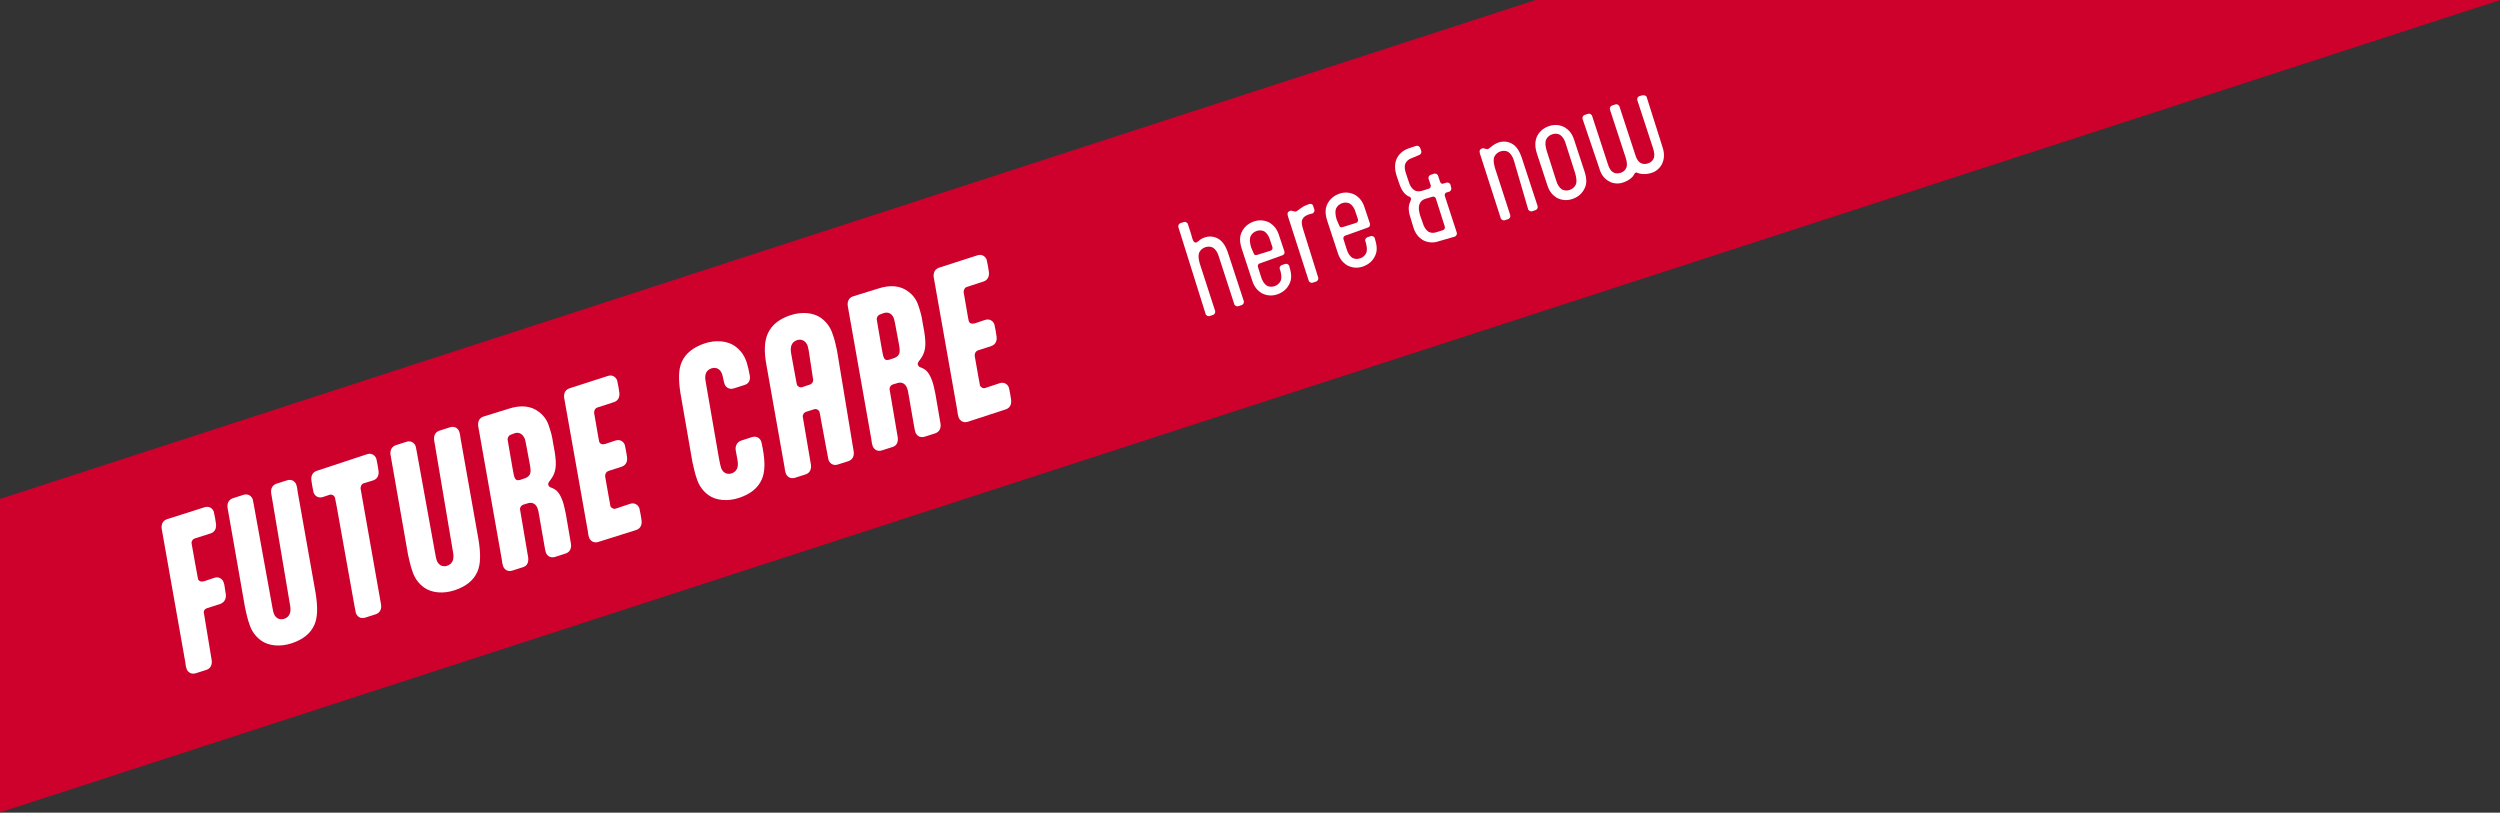 <?xml version="1.0" encoding="utf-8"?>
<!-- Generator: Adobe Illustrator 27.5.0, SVG Export Plug-In . SVG Version: 6.00 Build 0)  -->
<svg version="1.1" id="Ebene_2_00000062164888015411738400000009402183741640260748_"
	 xmlns="http://www.w3.org/2000/svg" xmlns:xlink="http://www.w3.org/1999/xlink" x="0px" y="0px" viewBox="0 0 584.5 190"
	 style="enable-background:new 0 0 584.5 190;" xml:space="preserve">
<rect x="0" y="0" width="584.5" height="190" fill="#333333" stroke="none"/>
<style type="text/css">
	.st0{display:none;}
	.st1{display:inline;}
	.st2{fill:#CE002C;}
	.st3{fill:#FFFFFF;}
</style>
<g id="Ebene_1-2" class="st0">
	<g class="st1">
		<path class="st2" d="M170.1,87.9c-0.1-0.4-0.2-0.9-0.3-1.3c0-0.1-0.1-0.2-0.1-0.2c-0.4-0.9-1.4-1.4-2.3-1l-0.8,0.3
			c-0.6,0.2-0.9,0.7-0.8,1.3l1.6,9c0.2,0.6,0.6,0.8,1.3,0.6l0.9-0.3c0.6-0.1,1.1-0.5,1.4-1c0.2-0.5,0.3-0.9,0-2.2L170.1,87.9
			L170.1,87.9z"/>
		<path class="st2" d="M335,46.7C335,46.7,335,46.6,335,46.7c-0.1-0.4-0.4-0.5-0.8-0.4l-1.6,0.5c-0.6,0.2-1.1,0.6-1.3,1.2
			c-0.3,0.8-0.2,1.7,0.1,2.5l0.5,1.7c0.2,0.8,0.7,1.6,1.4,2.1c0.5,0.3,1.2,0.3,1.7,0.1l1.6-0.5l0,0c0.3-0.1,0.5-0.5,0.3-0.8
			L335,46.7L335,46.7z"/>
		<path class="st2" d="M308.3,55c0.3-0.1,0.5-0.5,0.4-0.8l-0.5-1.5c-0.2-0.8-0.7-1.6-1.4-2.1c-0.5-0.3-1.2-0.3-1.7-0.1
			c-0.6,0.2-1.1,0.6-1.3,1.1c-0.3,0.8-0.2,1.7,0.1,2.5l0.5,1.5c0,0,0,0.1,0,0.2c0.1,0.2,0.4,0.3,0.7,0.2L308.3,55L308.3,55L308.3,55
			z"/>
		<path class="st2" d="M359.5,38.3c0.3-0.1,0.5-0.5,0.4-0.8l-0.5-1.5c-0.2-0.8-0.7-1.6-1.4-2.1c-0.5-0.3-1.2-0.3-1.7-0.1
			c-0.6,0.2-1.1,0.6-1.3,1.1c-0.3,0.8-0.2,1.7,0.1,2.5l0.5,1.5c0,0,0,0.1,0,0.2c0.1,0.2,0.4,0.3,0.7,0.2L359.5,38.3L359.5,38.3
			L359.5,38.3z"/>
		<path class="st2" d="M359.7,0L0,116.9V190L584.5,0H359.7L359.7,0z M293.4,46.9l1-0.3l0,0c0.4-0.1,0.7,0.1,0.8,0.4l0.3,1l0,0
			c0.1,0.3-0.1,0.7-0.4,0.8l-1,0.3l0,0c-0.4,0.1-0.7-0.1-0.8-0.4l-0.3-1l0,0C292.9,47.4,293.1,47,293.4,46.9L293.4,46.9z
			 M34.9,160.1l-11,3.6l0,0c-0.9,0.3-1.9-0.2-2.1-1.1c-0.1-0.5-0.2-1-0.3-1.5v-0.6c-0.1-0.8-0.1-1.7,0-2.5l2-22.6
			c0.1-0.6,0.1-1.3,0-2c-0.2-0.5-0.6-0.7-1.3-0.5l-3.3,1.1h-0.1c-0.9,0.3-1.8-0.2-2.1-1.1c-0.1-0.3-0.2-0.6-0.4-1.5l-0.2-1.3
			c-0.2-0.9,0.3-1.9,1.2-2.1l10.2-3.3c0,0,0,0,0.1,0c0.9-0.3,1.9,0.2,2.2,1.1c0.1,0.5,0.2,1,0.3,1.5v0.6c0.1,0.8,0.1,1.7,0,2.5
			c-1.6,18.4-2.1,24.2-2,24.6c0.2,0.5,0.6,0.7,1.3,0.5l4.1-1.3h0.1c0.9-0.3,1.8,0.2,2.1,1.1c0.1,0.3,0.2,0.6,0.3,1.5l0.2,1.3
			C36.3,158.9,35.8,159.9,34.9,160.1L34.9,160.1z M54.2,151.6c-1,2.1-3,3.7-5.3,4.3c-2.7,0.9-5.4,0.6-7-0.6
			c-1.3-0.9-2.3-2.3-2.8-3.9c-0.4-1.2-0.7-2.5-1-3.8l-4-23.3c-0.2-0.9,0.3-1.9,1.2-2.1l2.5-0.8h0.1c0.9-0.3,1.8,0.2,2.1,1.1
			c0.1,0.3,0.1,0.6,0.2,0.9l4.3,24.2c0.1,0.4,0.2,0.9,0.3,1.3c0,0.1,0,0.1,0,0.1c0.3,1,1.3,1.5,2.3,1.1c1.5-0.5,1.7-1.8,1.4-3.2
			L44,121c-0.2-0.9,0.3-1.9,1.2-2.1l2.5-0.8c0,0,0,0,0.1,0c0.9-0.3,1.9,0.2,2.2,1.1c0.1,0.5,0.2,1,0.3,1.6l4.1,23.6
			C55,147.5,55,149.9,54.2,151.6L54.2,151.6z M74.7,147.2l-2.4,0.8c0,0,0,0-0.1,0c-0.9,0.3-1.9-0.2-2.2-1.1
			c-0.2-0.7-0.3-1.4-0.4-2.1l-1.4-8.2c-0.1-0.4-0.2-0.9-0.3-1.3c0-0.1-0.1-0.2-0.1-0.3c-0.4-0.9-1.4-1.3-2.3-1l-0.9,0.3
			c-0.5,0.2-0.8,0.7-0.7,1.2L66,148c0.3,0.9-0.3,1.9-1.2,2.2l-2.5,0.8h-0.1c-0.9,0.3-1.8-0.2-2.1-1.1c-0.2-0.7-0.3-1.5-0.4-2.2
			l-5.3-30.2c-0.2-0.9,0.3-1.9,1.2-2.1l2.5-0.8c0,0,0,0,0.1,0c0.9-0.3,1.9,0.2,2.2,1.1c0.2,0.6,0.3,1.2,0.4,1.8l1.6,9
			c0.2,0.7,0.3,1.4,0.3,1.5c0.2,0.5,0.8,0.8,1.3,0.6l0.7-0.2c1.3-0.4,2-1.3,1.7-3.2l-1.9-10.8c-0.2-0.9,0.3-1.9,1.2-2.1l2.4-0.8
			c0,0,0,0,0.1,0c0.9-0.3,1.9,0.2,2.2,1.1c0.2,0.6,0.3,1.3,0.4,1.9l1.4,7.8c0.6,3.3,0.2,4.8-1.1,6.4l-0.3,0.4
			c-0.2,0.2-0.2,0.5-0.1,0.8c0.1,0.2,0.2,0.4,0.4,0.5l0.4,0.2c1.5,0.7,2.1,2.3,2.7,3.9c0.2,0.7,0.4,1.4,0.5,2.2l1.4,8.3
			C76.1,146,75.6,147,74.7,147.2L74.7,147.2z M94.6,138.5c-1,2.1-3,3.7-5.3,4.3c-2.7,0.9-5.4,0.6-7-0.6c-1.3-0.9-2.3-2.3-2.8-3.9
			c-0.4-1.2-0.7-2.5-1-3.8l-4-23.3c-0.2-0.9,0.3-1.9,1.2-2.1l2.5-0.8h0.1c0.9-0.3,1.8,0.2,2.1,1.1c0.1,0.3,0.1,0.6,0.2,0.9l4.3,24.2
			c0.1,0.4,0.2,0.9,0.3,1.3c0,0.1,0,0.1,0,0.1c0.3,1,1.3,1.5,2.3,1.1c1.5-0.5,1.7-1.8,1.4-3.2l-4.5-25.9c-0.2-0.9,0.3-1.9,1.2-2.1
			l2.5-0.8c0,0,0,0,0.1,0c0.9-0.3,1.9,0.2,2.2,1.1c0.1,0.5,0.2,1,0.3,1.6l4.1,23.6C95.5,134.4,95.4,136.7,94.6,138.5L94.6,138.5z
			 M115.2,134l-2.5,0.8h-0.1c-0.9,0.3-1.8-0.2-2.1-1.1c-0.1-0.4-0.2-0.8-0.2-1.2l-4.3-24c-0.1-0.4-0.2-0.9-0.3-1.3
			c0-0.1,0-0.1,0-0.2c-0.3-1-1.3-1.5-2.3-1.2c-1.5,0.5-1.6,1.8-1.3,3.3l4.4,25.8c0.2,0.9-0.3,1.9-1.2,2.1l-2.5,0.8h-0.1
			c-0.9,0.3-1.8-0.2-2.1-1.1c-0.1-0.3-0.2-0.9-0.3-1.6L95,105.9c-0.2-0.8-0.2-1.6,0-2.4c0.2-0.7,0.7-1.2,1.3-1.3
			c0.5-0.2,1.1-0.2,1.7-0.1l0.4,0.1c0.4,0.1,0.8,0.1,1.1-0.1c0.6-0.3,1.1-0.6,1.6-1c0.7-0.5,1.4-0.8,2.2-1.1c2.5-0.8,6.2-0.7,8,4.6
			c0.3,0.8,0.5,1.7,0.6,2.5l4.4,25C116.6,132.8,116.1,133.8,115.2,134z M128.7,115.4l-3.1,1c-0.6,0.1-0.9,0.7-0.7,1.2l1.8,10.9
			c0.2,0.9-0.3,1.9-1.2,2.1l-2.5,0.8h-0.1c-0.9,0.3-1.8-0.2-2.1-1.1c-0.1-0.5-0.2-1-0.3-1.6L115,98c-0.2-0.9,0.3-1.9,1.2-2.1
			l8.7-2.8c0,0,0,0,0.1,0c0.9-0.3,1.9,0.2,2.2,1.1c0.1,0.3,0.1,0.7,0.3,1.5l0.2,1.3c0.2,0.9-0.3,1.9-1.2,2.1l-3.8,1.2
			c-0.5,0.2-0.8,0.7-0.7,1.2c0,0,1.3,7.8,1.5,8.2c0.3,0.5,0.9,0.7,1.4,0.5l2.4-0.8h0.1c0.9-0.3,1.8,0.2,2.1,1.1
			c0.2,0.5,0.3,1,0.3,1.5l0.2,1.3C130.1,114.2,129.6,115.1,128.7,115.4L128.7,115.4z M145.2,124.3l-2.5,0.8c0,0,0,0-0.1,0
			c-0.9,0.3-1.9-0.2-2.2-1.1c-0.1-0.3-0.1-0.7-0.3-1.5L136,99c-0.2-1.1-0.4-1.9-0.4-2c-0.2-0.5-0.8-0.8-1.3-0.6l-1.5,0.5
			c0,0,0,0-0.1,0c-0.9,0.3-1.9-0.2-2.2-1.1c-0.1-0.3-0.1-0.7-0.3-1.5L130,93c-0.2-0.9,0.3-1.9,1.2-2.1l11.8-3.8c0,0,0,0,0.1,0
			c0.9-0.3,1.9,0.2,2.2,1.1c0.1,0.3,0.1,0.7,0.3,1.5l0.2,1.3c0.2,0.9-0.3,1.9-1.2,2.1l-2.3,0.7c-0.5,0.2-0.8,0.7-0.6,1.2l4.8,27.1
			C146.7,123,146.2,124,145.2,124.3L145.2,124.3z M170.7,102l-1.2,0.4c-0.5,0.2-0.8,0.7-0.7,1.2l1.8,10.6c0.3,0.9-0.3,1.9-1.2,2.2
			l-2.5,0.8h-0.1c-0.9,0.3-1.8-0.2-2.1-1.1c-0.1-0.3-0.2-0.8-0.4-2.2L159,83.6c-0.2-0.9,0.3-1.9,1.2-2.1l5.9-1.9
			c3-1,5.4-0.7,7.1,0.7c1.1,0.9,2,2.1,2.4,3.5c0.4,1.2,0.7,2.4,0.9,3.7l0.8,4.2C177.9,95.4,177.1,99.9,170.7,102L170.7,102z
			 M192.6,94.6l-3.1,1c-0.6,0.1-0.9,0.7-0.7,1.2l1.9,10.9c0.2,0.9-0.3,1.9-1.2,2.1l-2.5,0.8h-0.1c-0.9,0.3-1.8-0.2-2.1-1.1
			c-0.1-0.5-0.2-1-0.3-1.6L179,77.2c-0.2-0.9,0.3-1.9,1.2-2.1l8.7-2.8c0,0,0,0,0.1,0c0.9-0.3,1.9,0.2,2.2,1.1
			c0.1,0.3,0.1,0.7,0.3,1.5l0.2,1.3c0.2,0.9-0.3,1.9-1.2,2.1l-3.8,1.2c-0.5,0.2-0.8,0.7-0.7,1.2c0,0,1.4,7.8,1.5,8.2
			c0.3,0.5,0.9,0.7,1.4,0.5l2.4-0.8h0.1c0.9-0.3,1.8,0.2,2.1,1.1c0.2,0.5,0.3,1,0.3,1.5l0.2,1.3C194.1,93.4,193.6,94.3,192.6,94.6
			L192.6,94.6z M210.9,102.9l-8.3,2.7h-0.1c-0.9,0.3-1.8-0.2-2.1-1.1c-0.1-0.5-0.2-1-0.3-1.5l-5.5-30.9c-0.2-0.9,0.3-1.9,1.2-2.1
			l2.5-0.8c0,0,0,0,0.1,0c0.9-0.3,1.9,0.2,2.2,1.1c0.2,0.8,0.4,1.7,0.5,2.6l3.9,22.3c0.2,1,0.4,2,0.4,2.1c0.2,0.5,0.8,0.8,1.3,0.6
			l2.7-0.9c0,0,0,0,0.1,0c0.9-0.3,1.9,0.2,2.2,1.1c0.1,0.3,0.1,0.7,0.3,1.5l0.2,1.3C212.4,101.7,211.8,102.7,210.9,102.9
			L210.9,102.9z M226.9,97.7l-8.9,2.9h-0.1c-0.9,0.3-1.8-0.2-2.1-1.1c-0.1-0.5-0.2-1-0.3-1.6L210.1,67c-0.2-0.9,0.3-1.9,1.2-2.1
			l8.9-2.9c0,0,0,0,0.1,0c0.9-0.3,1.9,0.2,2.2,1.1c0.1,0.3,0.1,0.7,0.3,1.5l0.2,1.3c0.2,0.9-0.3,1.9-1.2,2.1l-4,1.3
			c-0.5,0.2-0.8,0.7-0.6,1.2l1,5.8c0.1,0.5,0.2,0.9,0.2,1c0.2,0.5,0.7,0.7,1.4,0.5l2.4-0.8c0,0,0,0,0.1,0c0.9-0.3,1.9,0.2,2.2,1.1
			c0.1,0.3,0.1,0.7,0.3,1.5l0.2,1.3c0.2,0.9-0.3,1.9-1.2,2.1l-3.1,1c-0.6,0.2-0.9,0.8-0.8,1.3l0.9,5c0.2,0.9,0.3,1.6,0.3,1.7
			c0.2,0.5,0.8,0.8,1.3,0.6l3.3-1.1c0,0,0,0,0.1,0c0.9-0.3,1.9,0.2,2.2,1.1c0.1,0.3,0.1,0.7,0.3,1.5l0.2,1.3
			C228.4,96.5,227.9,97.4,226.9,97.7L226.9,97.7z M247.1,90.4c-0.2,0.6-0.7,1.2-1.3,1.3c-0.5,0.2-1.1,0.2-1.7,0.1l-0.3-0.1
			c-0.4-0.1-0.8,0-1.2,0.1c-0.6,0.3-1.1,0.6-1.6,1c-0.6,0.5-1.3,0.8-2.1,1.1c-3.4,1.1-6.9-0.7-8.2-4.5c-0.3-0.8-0.5-1.7-0.6-2.5
			L227,69.4c-0.5-3.2-0.5-5.6,0.3-7.3c1.1-2.1,3-3.7,5.3-4.3c2.7-0.9,5.4-0.6,7,0.6c1.4,0.9,2.4,2.3,2.8,3.9c0.3,1,0.5,1.9,0.7,2.9
			l0,0c0.3,0.9-0.3,1.9-1.2,2.2l-2.5,0.8c-0.9,0.3-1.9-0.1-2.2-1c-0.1-0.4-0.2-0.8-0.2-1.2c-0.1-0.4-0.2-0.8-0.3-1.2
			c0-0.1,0-0.1,0-0.2c-0.3-1-1.4-1.5-2.3-1.2c-1.5,0.5-1.6,1.7-1.4,3.2l3.1,17.6c0.2,0.9,0.4,2.1,0.5,2.3c0,0.1,0,0.1,0,0.2
			c0.3,1,1.4,1.5,2.3,1.2c1.5-0.5,1.6-1.8,1.4-3.2l-0.4-2.5c-0.2-0.9-0.3-1.9-0.4-2.1c-0.1-0.5-0.6-0.9-1.1-1h-0.1
			c-0.6-0.1-1-0.5-1.2-1c-0.1-0.3-0.1-0.6-0.2-0.9l-0.4-2c-0.2-0.9,0.3-1.9,1.3-2.2l4.4-1.4h0.1c0.9-0.3,1.8,0.2,2.1,1.1
			c0.1,0.5,0.2,0.9,0.3,1.4l2.5,14C247.3,88.8,247.3,89.6,247.1,90.4L247.1,90.4z M262.8,86l-8.9,2.9h-0.1c-0.9,0.3-1.8-0.2-2.1-1.1
			c-0.1-0.5-0.2-1-0.3-1.6L246,55.3c-0.2-0.9,0.3-1.9,1.2-2.1l8.9-2.9c0,0,0,0,0.1,0c0.9-0.3,1.9,0.2,2.2,1.1
			c0.1,0.3,0.1,0.7,0.3,1.5l0.2,1.3c0.2,0.9-0.3,1.9-1.2,2.1l-4,1.3c-0.5,0.2-0.8,0.7-0.6,1.2l1,5.8c0.1,0.5,0.2,0.9,0.2,1
			c0.2,0.5,0.7,0.7,1.4,0.5l2.4-0.8c0,0,0,0,0.1,0c0.9-0.3,1.9,0.2,2.2,1.1c0.1,0.3,0.1,0.7,0.3,1.5l0.2,1.3
			c0.2,0.9-0.3,1.9-1.2,2.1l-3.1,1c-0.6,0.2-0.9,0.8-0.8,1.3l0.9,5c0.2,0.9,0.3,1.6,0.3,1.7c0.2,0.5,0.8,0.8,1.3,0.6l3.3-1.1
			c0,0,0,0,0.1,0c0.9-0.3,1.9,0.2,2.2,1.1c0.1,0.3,0.1,0.7,0.3,1.5l0.2,1.3C264.3,84.8,263.7,85.8,262.8,86L262.8,86z M295.5,69.5
			l-0.9,0.3l0,0c-0.4,0.1-0.7-0.1-0.8-0.4l-3.5-10.8c-0.2-0.8-0.7-1.6-1.4-2.1c-0.5-0.3-1.2-0.3-1.7-0.1c-0.6,0.2-1.1,0.6-1.3,1.1
			c-0.3,0.8-0.2,1.7,0.1,2.5l3.5,10.8l0,0c0.1,0.3-0.1,0.7-0.4,0.8l-0.9,0.3l0,0c-0.4,0.1-0.7-0.1-0.8-0.4L281,51.7l0,0
			c-0.1-0.3,0.1-0.7,0.4-0.8l0.9-0.3l0,0c0.4-0.1,0.7,0.1,0.8,0.4l0.8,2.5c0.2,0.6,0.2,0.9,0.4,1.3c0.1,0.4,0.5,0.7,0.8,0.6
			c0.2-0.1,0.4-0.2,0.5-0.3l0.2-0.2c0.4-0.3,0.8-0.5,1.2-0.6c1-0.3,2.1-0.2,3.1,0.3c1.1,0.7,2,1.9,2.3,3.2l3.6,11l0,0
			C296,69,295.9,69.4,295.5,69.5L295.5,69.5z M301.2,67.6l-0.9,0.3l0,0c-0.4,0.1-0.7-0.1-0.8-0.4l-4.9-14.9l0,0
			c-0.1-0.3,0.1-0.7,0.4-0.8l0.9-0.3l0,0c0.4-0.1,0.7,0.1,0.8,0.4l4.9,14.9l0,0C301.8,67.2,301.6,67.5,301.2,67.6z M312.6,62.6
			c-0.5,1.2-1.5,2.1-2.8,2.4c-1.2,0.4-2.5,0.3-3.7-0.3c-1.1-0.7-1.9-1.8-2.2-3l-2.3-7.1c-0.5-1.2-0.5-2.5,0-3.7s1.5-2.1,2.8-2.4
			c1.2-0.4,2.5-0.3,3.7,0.3c1.1,0.7,1.9,1.8,2.2,3l1.1,3.5c0.1,0.4-0.1,0.8-0.5,0.9l-5.2,1.7l0,0c-0.3,0.1-0.4,0.4-0.3,0.7l0.7,2.2
			c0.2,0.8,0.7,1.6,1.4,2.1l0,0c1.1,0.6,2.5,0.1,3-1c0.3-0.8,0.2-1.7-0.1-2.5l-0.1-0.2l0,0c-0.1-0.3,0.1-0.7,0.4-0.8l0.9-0.3l0,0
			c0.4-0.1,0.7,0.1,0.8,0.4l0.1,0.4C313,60.1,313,61.4,312.6,62.6L312.6,62.6z M318.9,61.9l-0.9,0.3l0,0c-0.4,0.1-0.7-0.1-0.8-0.4
			L312.4,47c-0.1-0.2-0.1-0.5,0-0.8c0.1-0.2,0.3-0.3,0.5-0.3c0.3-0.1,0.5,0,0.8,0.1h0.1c0.2,0.1,0.4,0.1,0.6,0
			c0.3-0.2,0.6-0.4,0.9-0.7c0.4-0.3,0.9-0.6,1.5-0.8l0.5-0.2h0.1c0.3-0.1,0.7,0.1,0.8,0.5l0.3,0.8l0,0c0.1,0.3-0.1,0.7-0.4,0.8
			l-0.7,0.2c-0.7,0.1-1.3,0.6-1.6,1.2c-0.2,0.8-0.2,1.6,0.2,2.4l3.5,10.8l0,0C319.4,61.4,319.2,61.8,318.9,61.9L318.9,61.9z
			 M339.5,55.2l-3.6,1.2c-1.2,0.4-2.5,0.3-3.7-0.3c-1.1-0.7-1.9-1.8-2.2-3l-0.6-1.9c-0.5-1.2-0.5-2.5-0.1-3.7l0.1-0.3
			c0.1-0.1,0.1-0.3,0.1-0.5c-0.1-0.2-0.2-0.3-0.3-0.3l-0.3-0.1c-1.1-0.7-1.8-1.8-2.1-3l-0.6-1.7c-0.5-1.2-0.5-2.5,0-3.7
			s1.5-2.1,2.8-2.4l1.8-0.6l0,0c0.4-0.1,0.7,0.1,0.8,0.4l0.3,0.8l0,0c0.1,0.3-0.1,0.7-0.4,0.8l-1.8,0.6c-0.6,0.2-1.1,0.6-1.3,1.1
			c-0.3,0.8-0.2,1.7,0.2,2.5l0.5,1.5c0.2,0.8,0.7,1.6,1.4,2.1c0.5,0.3,1.2,0.3,1.8,0.1l1.6-0.5l0,0c0.3-0.1,0.5-0.5,0.4-0.8
			l-0.5-1.5l0,0c-0.1-0.3,0.1-0.7,0.4-0.8l0.9-0.3l0,0c0.4-0.1,0.7,0.1,0.8,0.4l0.5,1.5l0,0c0.1,0.3,0.4,0.5,0.8,0.4l0.7-0.2l0,0
			c0.4-0.1,0.7,0.1,0.8,0.4l0.2,0.7l0,0c0.1,0.3-0.1,0.7-0.4,0.8l-0.7,0.2l0,0c-0.3,0.1-0.5,0.5-0.3,0.8l2.7,8.4l0,0
			C340.1,54.8,339.9,55.1,339.5,55.2L339.5,55.2z M345.5,32.5c-0.4,0.1-0.7-0.1-0.8-0.4l-0.3-1l0,0c-0.1-0.4,0.1-0.7,0.4-0.8l1-0.3
			l0,0c0.4-0.1,0.7,0.1,0.8,0.4l0.3,1l0,0c0.1,0.4-0.1,0.7-0.4,0.8L345.5,32.5L345.5,32.5L345.5,32.5z M353.3,54.2
			c-0.5,1-1.5,1.7-2.6,2h-0.1l0,0c-0.4,0.1-0.7-0.1-0.8-0.4l-0.2-0.7l0,0c-0.1-0.3,0.1-0.7,0.4-0.8l0.2-0.1c0.5-0.1,0.9-0.4,1.1-0.9
			c0.1-0.5,0.1-1-0.1-1.5L346,35.9l0,0c-0.1-0.4,0.1-0.7,0.4-0.8l0.9-0.3l0,0c0.4-0.1,0.7,0.1,0.8,0.4l5,15.5
			C353.6,51.8,353.7,53.1,353.3,54.2L353.3,54.2z M363.9,46c0,0.1-0.1,0.1-0.1,0.2c-1.2,2.3-4.1,3.1-6.3,1.9c-1.1-0.7-1.9-1.8-2.2-3
			L353,38c-0.5-1.2-0.5-2.5,0-3.7s1.5-2.1,2.8-2.4c1.2-0.4,2.5-0.3,3.7,0.3c1.1,0.7,1.9,1.8,2.2,3l1.1,3.5c0.1,0.4-0.1,0.8-0.5,0.9
			l-5.2,1.7l0,0c-0.3,0.1-0.4,0.4-0.3,0.7l0.7,2.2c0.2,0.8,0.7,1.6,1.4,2.1l0,0c1.1,0.6,2.5,0.1,3-1c0.3-0.8,0.2-1.7-0.1-2.5
			l-0.1-0.2l0,0c-0.1-0.3,0.1-0.7,0.4-0.8l0.9-0.3l0,0c0.4-0.1,0.7,0.1,0.8,0.4l0.1,0.4C364.3,43.4,364.3,44.8,363.9,46L363.9,46z
			 M374,44l-0.9,0.3c-1,0.5-2.1,0.5-3.2,0c-0.8-0.5-1.4-1.3-1.5-2.3l-3.3-10.2l0,0c-0.1-0.3-0.4-0.5-0.7-0.4l-0.9,0.3l0,0
			c-0.4,0.1-0.7-0.1-0.8-0.4l-0.2-0.7l0,0c-0.1-0.4,0.1-0.7,0.4-0.8l0.9-0.3l0,0c0.3-0.1,0.5-0.5,0.4-0.8l-0.6-1.8l0,0
			c-0.1-0.4,0.1-0.7,0.4-0.8l0.9-0.3l0,0c0.4-0.1,0.7,0.1,0.8,0.4l0.6,1.8l0,0c0.1,0.3,0.4,0.5,0.8,0.4l1.8-0.6l0,0
			c0.4-0.1,0.7,0.1,0.8,0.4l0.2,0.7l0,0c0.1,0.4-0.1,0.7-0.4,0.8l-1.8,0.6l0,0c-0.3,0.1-0.5,0.5-0.3,0.8l3.3,10.3
			c0.1,0.4,0.3,0.7,0.6,0.9c0.3,0.1,0.6,0.1,0.9,0l1.2-0.4l0,0c0.4-0.1,0.7,0.1,0.8,0.4l0.2,0.7l0,0C374.5,43.5,374.3,43.9,374,44
			L374,44z M383.6,40.9l-5.9,1.9l0,0c-0.4,0.1-0.7-0.1-0.8-0.4l-0.2-0.6c-0.1-0.4-0.2-0.8-0.2-1.3l0.6-12.1c0-0.1,0-0.3,0-0.4l0,0
			c-0.1-0.3-0.4-0.4-0.7-0.3l-3.1,1l0,0c-0.4,0.1-0.7-0.1-0.8-0.4l-0.2-0.7l0,0c-0.1-0.4,0.1-0.7,0.4-0.8l5.7-1.8l0,0
			c0.4-0.1,0.7,0.1,0.8,0.4l0.3,0.9c0.1,0.3,0.1,0.7,0.1,1L379,39.4c0,0.1,0,0.3,0,0.4l0,0c0.1,0.3,0.4,0.4,0.7,0.3l3.4-1.1l0,0
			c0.4-0.1,0.7,0.1,0.8,0.4l0.2,0.7l0,0C384.2,40.4,384,40.8,383.6,40.9L383.6,40.9z M392.6,37.9l-0.9,0.3c-1,0.5-2.1,0.5-3.1,0
			c-0.8-0.5-1.4-1.3-1.5-2.3l-3.3-10.2l0,0c-0.1-0.3-0.4-0.5-0.7-0.4l-0.9,0.3l0,0c-0.4,0.1-0.7-0.1-0.8-0.4l-0.2-0.7l0,0
			c-0.1-0.4,0.1-0.7,0.4-0.8l0.9-0.3l0,0c0.3-0.1,0.5-0.5,0.4-0.8l-0.6-1.8l0,0c-0.1-0.4,0.1-0.7,0.4-0.8l0.9-0.3l0,0
			c0.4-0.1,0.7,0.1,0.8,0.4l0.6,1.8l0,0c0.1,0.3,0.4,0.5,0.8,0.4l1.8-0.6l0,0c0.4-0.1,0.7,0.1,0.8,0.4l0.2,0.7l0,0
			c0.1,0.4-0.1,0.7-0.4,0.8l-1.8,0.6l0,0c-0.3,0.1-0.5,0.5-0.3,0.8l3.3,10.3c0.1,0.4,0.3,0.7,0.7,0.9c0.3,0.1,0.6,0.1,0.9,0l1.2-0.4
			l0,0c0.4-0.1,0.7,0.1,0.8,0.4l0.2,0.7l0,0C393.1,37.5,392.9,37.8,392.6,37.9L392.6,37.9z"/>
		<path class="st3" d="M374.4,43.2l-0.2-0.7c-0.1-0.3-0.5-0.5-0.8-0.4l0,0l-1.2,0.4c-0.3,0.1-0.6,0.1-0.9,0
			c-0.3-0.2-0.6-0.5-0.6-0.9l-3.3-10.3c-0.1-0.3,0-0.6,0.3-0.8l0,0l1.8-0.6c0.4-0.1,0.5-0.5,0.4-0.8l0,0l-0.2-0.7
			c-0.1-0.4-0.5-0.5-0.8-0.4l0,0l-1.8,0.6c-0.3,0.1-0.7-0.1-0.8-0.4l0,0l-0.6-1.8c-0.1-0.4-0.5-0.5-0.8-0.4l0,0l-0.9,0.3
			c-0.4,0.1-0.5,0.5-0.4,0.8l0,0l0.6,1.8c0.1,0.3,0,0.7-0.4,0.8l0,0l-0.9,0.3c-0.4,0.1-0.5,0.5-0.4,0.8l0,0l0.2,0.7
			c0.1,0.4,0.5,0.5,0.8,0.4l0,0l0.9-0.3c0.3-0.1,0.6,0.1,0.7,0.4l0,0l3.3,10.2c0.2,0.9,0.8,1.7,1.5,2.3c1,0.5,2.2,0.5,3.2,0L374,44
			C374.3,43.9,374.5,43.5,374.4,43.2L374.4,43.2L374.4,43.2z"/>
		<path class="st3" d="M384.1,40l-0.2-0.7c-0.1-0.3-0.5-0.5-0.8-0.4l0,0l-3.4,1.1c-0.3,0.1-0.6,0-0.7-0.3l0,0c0-0.1,0-0.2,0-0.4
			l0.6-12.1c0-0.4,0-0.7-0.1-1l-0.3-0.9c-0.1-0.4-0.5-0.5-0.8-0.4l0,0l-5.7,1.8c-0.4,0.1-0.5,0.5-0.4,0.8l0,0l0.2,0.7
			c0.1,0.4,0.5,0.5,0.8,0.4l0,0l3.1-1c0.3-0.1,0.6,0,0.7,0.3l0,0c0,0.1,0,0.2,0,0.4l-0.6,12.1c0,0.4,0,0.9,0.2,1.3l0.2,0.6
			c0.1,0.3,0.5,0.5,0.8,0.4l0,0l5.9-1.9C384,40.7,384.2,40.4,384.1,40L384.1,40L384.1,40z"/>
		<path class="st3" d="M296,68.7l-3.6-11c-0.3-1.3-1.1-2.5-2.3-3.2c-0.9-0.5-2-0.6-3.1-0.3c-0.4,0.1-0.9,0.3-1.2,0.6l-0.2,0.2
			c-0.1,0.2-0.3,0.3-0.5,0.3c-0.3,0.1-0.7-0.2-0.8-0.6c-0.1-0.4-0.2-0.7-0.4-1.3l-0.8-2.5c-0.1-0.3-0.5-0.5-0.8-0.4l0,0l-0.9,0.3
			c-0.4,0.1-0.5,0.5-0.4,0.8l0,0l6.4,19.8c0.1,0.3,0.5,0.5,0.8,0.4l0,0l0.9-0.3c0.4-0.1,0.5-0.5,0.4-0.8l0,0L286,59.9
			c-0.4-0.8-0.4-1.7-0.1-2.5c0.3-0.5,0.7-1,1.3-1.1c0.6-0.2,1.2-0.2,1.7,0.1c0.7,0.5,1.2,1.2,1.4,2.1l3.5,10.8
			c0.1,0.3,0.5,0.5,0.8,0.4l0,0l0.9-0.3C295.9,69.4,296.1,69,296,68.7L296,68.7L296,68.7z"/>
		<path class="st3" d="M363.7,41.9c-0.1-0.3-0.5-0.5-0.8-0.4l0,0l-0.9,0.3c-0.4,0.1-0.5,0.5-0.4,0.8l0,0l0.1,0.2
			c0.4,0.8,0.4,1.7,0.1,2.5c-0.6,1.1-1.9,1.6-3,1l0,0c-0.7-0.5-1.2-1.2-1.4-2.1l-0.7-2.2c-0.1-0.3,0-0.6,0.3-0.7l0,0l5.2-1.7
			c0.4-0.1,0.6-0.5,0.5-0.9l-1.1-3.5c-0.3-1.2-1.1-2.3-2.2-3c-1.1-0.6-2.5-0.8-3.7-0.3c-1.2,0.4-2.2,1.2-2.8,2.4
			c-0.5,1.2-0.5,2.5,0,3.7l2.3,7.1c0.3,1.2,1.1,2.3,2.2,3c2.3,1.2,5.1,0.4,6.3-1.9c0-0.1,0.1-0.1,0.1-0.2c0.5-1.2,0.5-2.5,0-3.7
			L363.7,41.9L363.7,41.9z M355.7,39.1c0,0,0-0.1,0-0.2l-0.5-1.5c-0.4-0.8-0.4-1.7-0.1-2.5c0.3-0.5,0.7-1,1.3-1.1
			c0.6-0.2,1.2-0.2,1.7,0.1c0.7,0.5,1.2,1.2,1.4,2.1l0.5,1.5c0.1,0.3-0.1,0.7-0.4,0.8l0,0l-3.1,1C356.1,39.4,355.8,39.3,355.7,39.1
			L355.7,39.1z"/>
		<path class="st3" d="M293,47.8l0.3,1c0.1,0.3,0.5,0.5,0.8,0.4l0,0l1-0.3c0.4-0.1,0.5-0.5,0.4-0.8l0,0l-0.3-1
			c-0.1-0.3-0.5-0.5-0.8-0.4l0,0l-1,0.3C293.1,47,292.9,47.4,293,47.8L293,47.8L293,47.8z"/>
		<path class="st3" d="M348.1,35.2c-0.1-0.3-0.5-0.5-0.8-0.4l0,0l-0.9,0.3c-0.4,0.1-0.5,0.5-0.4,0.8l0,0l5.2,15.9
			c0.2,0.5,0.2,1,0.1,1.5c-0.2,0.5-0.6,0.8-1.1,0.9l-0.2,0.1c-0.4,0.1-0.5,0.5-0.4,0.8l0,0l0.2,0.7c0.1,0.3,0.5,0.5,0.8,0.4l0,0h0.1
			c1.1-0.2,2.1-1,2.6-2c0.4-1.2,0.4-2.4-0.1-3.5L348.1,35.2L348.1,35.2z"/>
		<path class="st3" d="M393,37.1L393,37.1l-0.2-0.8c-0.1-0.3-0.5-0.5-0.8-0.4l0,0l-1.2,0.4c-0.3,0.1-0.6,0.1-0.9,0
			c-0.3-0.2-0.6-0.5-0.7-0.9l-3.3-10.3c-0.1-0.3,0-0.6,0.3-0.8l0,0l1.8-0.6c0.4-0.1,0.5-0.5,0.4-0.8l0,0l-0.2-0.7
			c-0.1-0.4-0.5-0.5-0.8-0.4l0,0l-1.8,0.6c-0.3,0.1-0.7-0.1-0.8-0.4l0,0l-0.6-1.8c-0.1-0.4-0.5-0.5-0.8-0.4l0,0l-0.9,0.3
			c-0.4,0.1-0.5,0.5-0.4,0.8l0,0l0.6,1.8c0.1,0.3,0,0.7-0.4,0.8l0,0l-0.9,0.3c-0.4,0.1-0.5,0.5-0.4,0.8l0,0l0.2,0.7
			c0.1,0.4,0.5,0.5,0.8,0.4l0,0l0.9-0.3c0.3-0.1,0.6,0.1,0.7,0.4l0,0L387,36c0.2,0.9,0.8,1.7,1.5,2.3c1,0.5,2.1,0.5,3.1,0l0.9-0.3
			C392.9,37.8,393.1,37.5,393,37.1L393,37.1z"/>
		<path class="st3" d="M319.3,61.1l-3.5-10.8c-0.3-0.7-0.4-1.6-0.2-2.4c0.3-0.6,0.9-1,1.6-1.2l0.7-0.2c0.4-0.1,0.5-0.5,0.4-0.8l0,0
			l-0.3-0.8c-0.1-0.3-0.4-0.5-0.8-0.5h-0.1l-0.5,0.2c-0.5,0.2-1,0.4-1.5,0.8c-0.3,0.3-0.6,0.5-0.9,0.7c-0.2,0.1-0.4,0.1-0.6,0h-0.1
			c-0.2-0.1-0.5-0.1-0.8-0.1c-0.2,0.1-0.4,0.2-0.5,0.3c-0.1,0.2-0.1,0.5,0,0.8l4.8,14.8c0.1,0.3,0.5,0.5,0.8,0.4l0,0l0.9-0.3
			C319.2,61.8,319.4,61.4,319.3,61.1L319.3,61.1L319.3,61.1z"/>
		<path class="st3" d="M339.9,54.4l-2.7-8.4c-0.1-0.3,0-0.6,0.3-0.8l0,0l0.7-0.2c0.4-0.1,0.5-0.5,0.4-0.8l0,0l-0.2-0.7
			c-0.1-0.3-0.5-0.5-0.8-0.4l0,0l-0.7,0.2c-0.3,0.1-0.7-0.1-0.8-0.4l0,0l-0.5-1.5c-0.1-0.3-0.5-0.5-0.8-0.4l0,0l-0.9,0.3
			c-0.4,0.1-0.5,0.5-0.4,0.8l0,0l0.5,1.5c0.1,0.3,0,0.7-0.4,0.8l0,0l-1.6,0.5c-0.6,0.2-1.2,0.2-1.8-0.1c-0.7-0.5-1.2-1.2-1.4-2.1
			l-0.5-1.5c-0.4-0.8-0.4-1.7-0.2-2.5c0.3-0.5,0.7-1,1.3-1.1l1.8-0.6c0.4-0.1,0.5-0.5,0.4-0.8l0,0l-0.3-0.8
			c-0.1-0.3-0.5-0.5-0.8-0.4l0,0l-1.8,0.6c-1.2,0.4-2.2,1.2-2.8,2.4c-0.5,1.2-0.5,2.5,0,3.7l0.6,1.7c0.3,1.2,1,2.3,2.1,3l0.3,0.1
			c0.2,0.1,0.3,0.2,0.3,0.3c0,0.2,0,0.3-0.1,0.5l-0.1,0.3c-0.5,1.2-0.5,2.5,0.1,3.7L330,53c0.3,1.2,1.1,2.3,2.2,3
			c1.1,0.6,2.5,0.8,3.7,0.3l3.6-1.2C339.8,55.1,340,54.7,339.9,54.4C339.9,54.3,339.9,54.3,339.9,54.4L339.9,54.4z M336.8,53.8
			L336.8,53.8l-1.6,0.5c-0.6,0.2-1.2,0.2-1.7-0.1c-0.7-0.5-1.2-1.2-1.4-2.1l-0.5-1.7c-0.4-0.8-0.4-1.7-0.1-2.5
			c0.3-0.6,0.7-1,1.3-1.2l1.6-0.5c0.3-0.1,0.6,0.1,0.7,0.4l0,0l2.1,6.4C337.2,53.3,337.1,53.7,336.8,53.8L336.8,53.8z"/>
		<path class="st3" d="M347,31.4L347,31.4l-0.3-1c-0.1-0.4-0.5-0.5-0.8-0.4l0,0l-1,0.3c-0.4,0.1-0.5,0.5-0.4,0.8l0,0l0.3,1
			c0.1,0.3,0.5,0.5,0.8,0.4l0,0l1-0.3C346.9,32.1,347.1,31.7,347,31.4L347,31.4z"/>
		<path class="st3" d="M312.4,58.5c-0.1-0.3-0.5-0.5-0.8-0.4l0,0l-0.9,0.3c-0.4,0.1-0.5,0.5-0.4,0.8l0,0l0.1,0.2
			c0.4,0.8,0.4,1.7,0.1,2.5c-0.6,1.1-1.9,1.6-3,1l0,0c-0.7-0.5-1.2-1.2-1.4-2.1l-0.7-2.2c-0.1-0.3,0-0.6,0.3-0.7l0,0l5.2-1.7
			c0.4-0.1,0.6-0.5,0.5-0.9l-1.1-3.5c-0.3-1.2-1.1-2.3-2.2-3c-1.1-0.6-2.5-0.8-3.7-0.3c-1.2,0.4-2.2,1.2-2.8,2.4
			c-0.5,1.2-0.5,2.5,0,3.7l2.3,7.1c0.3,1.2,1.1,2.3,2.2,3c1.1,0.6,2.5,0.8,3.7,0.3c1.2-0.4,2.2-1.2,2.8-2.4c0.5-1.2,0.5-2.5,0-3.7
			L312.4,58.5L312.4,58.5z M304.4,55.8c0,0,0-0.1,0-0.2l-0.5-1.5c-0.4-0.8-0.4-1.7-0.1-2.5c0.3-0.5,0.7-1,1.3-1.1
			c0.6-0.2,1.2-0.2,1.7,0.1c0.7,0.5,1.2,1.2,1.4,2.1l0.5,1.5c0.1,0.3-0.1,0.7-0.4,0.8l0,0l-3.1,1C304.8,56.1,304.5,56,304.4,55.8
			L304.4,55.8z"/>
		<path class="st3" d="M301.7,66.8l-4.9-14.9c-0.1-0.3-0.5-0.5-0.8-0.4l0,0l-0.9,0.3c-0.4,0.1-0.5,0.5-0.4,0.8l0,0l4.9,14.9
			c0.1,0.3,0.5,0.5,0.8,0.4l0,0l0.9-0.3C301.6,67.5,301.8,67.2,301.7,66.8L301.7,66.8z"/>
		<path class="st3" d="M50.3,120.8c-0.1-0.5-0.2-1-0.3-1.6c-0.3-0.9-1.3-1.4-2.2-1.1c0,0,0,0-0.1,0l-2.5,0.8
			c-0.9,0.3-1.5,1.2-1.2,2.1l4.5,25.9c0.3,1.4,0.1,2.8-1.4,3.2c-1,0.3-2-0.2-2.3-1.1c0-0.1,0-0.1,0-0.1c-0.2-0.4-0.3-0.9-0.3-1.3
			l-4.3-24.2c0-0.3-0.1-0.6-0.2-0.9c-0.3-0.9-1.2-1.4-2.1-1.1h-0.1l-2.5,0.8c-0.9,0.3-1.5,1.2-1.2,2.1l4,23.3c0.2,1.3,0.5,2.6,1,3.8
			c0.5,1.6,1.4,3,2.8,3.9c1.6,1.2,4.3,1.5,7,0.6c2.3-0.6,4.2-2.1,5.3-4.3c0.8-1.8,0.8-4.1,0.3-7.3L50.3,120.8L50.3,120.8z"/>
		<path class="st3" d="M74.5,136.7c-0.1-0.7-0.3-1.5-0.5-2.2c-0.6-1.6-1.2-3.2-2.7-3.9l-0.4-0.2c-0.2-0.1-0.4-0.2-0.4-0.5
			c-0.1-0.3,0-0.6,0.1-0.8l0.3-0.4c1.3-1.7,1.6-3.2,1.1-6.4l-1.4-7.8c-0.1-0.7-0.2-1.3-0.4-1.9c-0.3-0.9-1.3-1.4-2.2-1.1
			c0,0,0,0-0.1,0l-2.4,0.8c-0.9,0.3-1.5,1.2-1.2,2.1l1.9,10.8c0.4,1.9-0.4,2.8-1.7,3.2l-0.7,0.2c-0.5,0.2-1.1-0.1-1.3-0.6
			c0-0.1-0.2-0.8-0.3-1.5l-1.6-9c-0.1-0.6-0.2-1.2-0.4-1.8c-0.3-0.9-1.3-1.4-2.2-1.1c0,0,0,0-0.1,0l-2.5,0.8
			c-0.9,0.3-1.5,1.2-1.2,2.1l5.3,30.2c0.1,0.7,0.2,1.5,0.4,2.2c0.3,0.9,1.2,1.4,2.1,1.1h0.1l2.5-0.8c0.9-0.3,1.5-1.2,1.2-2.2
			l-2.1-12.5c-0.1-0.5,0.2-1.1,0.7-1.2l0.9-0.3c0.9-0.4,1.9,0.1,2.3,1c0,0.1,0.1,0.2,0.1,0.3c0.1,0.4,0.2,0.9,0.3,1.3l1.4,8.2
			c0.1,0.7,0.2,1.4,0.4,2.1c0.3,0.9,1.3,1.4,2.2,1.1c0,0,0,0,0.1,0l2.4-0.8c0.9-0.3,1.5-1.2,1.2-2.1L74.5,136.7L74.5,136.7z"/>
		<path class="st3" d="M90.8,107.6c-0.1-0.5-0.2-1-0.3-1.6c-0.3-0.9-1.3-1.4-2.2-1.1c0,0,0,0-0.1,0l-2.5,0.8
			c-0.9,0.3-1.5,1.2-1.2,2.1l4.5,25.9c0.3,1.4,0.1,2.8-1.4,3.2c-1,0.3-2-0.2-2.3-1.1c0-0.1,0-0.1,0-0.1c-0.2-0.4-0.3-0.9-0.3-1.3
			l-4.3-24.2c0-0.3-0.1-0.6-0.2-0.9c-0.3-0.9-1.2-1.4-2.1-1.1h-0.1l-2.5,0.8c-0.9,0.3-1.5,1.2-1.2,2.1l4,23.3c0.2,1.3,0.6,2.6,1,3.8
			c0.4,1.6,1.4,3,2.8,3.9c1.6,1.2,4.3,1.5,7,0.6c2.3-0.6,4.2-2.1,5.3-4.3c0.8-1.8,0.8-4.1,0.3-7.3L90.8,107.6L90.8,107.6z"/>
		<path class="st3" d="M35.9,156.7c-0.2-0.9-0.2-1.2-0.3-1.5c-0.3-0.9-1.2-1.4-2.1-1.1h-0.1l-4.1,1.3c-0.7,0.2-1.1,0-1.3-0.5
			c-0.1-0.4,0.4-6.1,2-24.6c0-0.8,0-1.7,0-2.5v-0.6c-0.1-0.5-0.2-1-0.3-1.5c-0.3-0.9-1.3-1.4-2.2-1.1c0,0,0,0-0.1,0l-10.2,3.3
			c-0.9,0.3-1.5,1.2-1.2,2.1l0.2,1.3c0.2,0.9,0.2,1.2,0.4,1.5c0.3,0.9,1.2,1.4,2.1,1.1h0.1l3.3-1.1c0.7-0.2,1.1,0,1.3,0.5
			c0.1,0.6,0.1,1.3,0,2l-2,22.6c0,0.8,0,1.7,0,2.5v0.6c0.1,0.5,0.2,1,0.3,1.5c0.3,0.9,1.2,1.4,2.1,1.1l0,0l11-3.6
			c0.9-0.3,1.5-1.2,1.2-2.1L35.9,156.7L35.9,156.7z"/>
		<path class="st3" d="M193.7,91.2c0-0.5-0.1-1-0.3-1.5c-0.3-0.9-1.2-1.4-2.1-1.1h-0.1l-2.4,0.8c-0.5,0.2-1.1,0-1.4-0.5
			c-0.1-0.4-1.5-8.2-1.5-8.2c-0.1-0.5,0.2-1.1,0.7-1.2l3.8-1.2c0.9-0.3,1.5-1.2,1.2-2.1l-0.2-1.3c-0.2-0.9-0.2-1.2-0.3-1.5
			c-0.3-0.9-1.3-1.4-2.2-1.1c0,0,0,0-0.1,0l-8.7,2.8c-0.9,0.3-1.5,1.2-1.2,2.1l5.4,30.9c0.1,0.5,0.2,1,0.3,1.6
			c0.3,0.9,1.2,1.4,2.1,1.1h0.1l2.5-0.8c0.9-0.3,1.5-1.2,1.2-2.1L188.6,97c-0.1-0.6,0.2-1.1,0.7-1.2l3.1-1c0.9-0.3,1.5-1.2,1.3-2.2
			L193.7,91.2L193.7,91.2z"/>
		<path class="st3" d="M228,94.3c-0.2-0.9-0.2-1.2-0.3-1.5c-0.3-0.9-1.3-1.4-2.2-1.1c0,0,0,0-0.1,0l-3.3,1.1
			c-0.5,0.2-1.1-0.1-1.3-0.6c0-0.1-0.2-0.8-0.3-1.7l-0.9-5c-0.1-0.6,0.2-1.2,0.8-1.3l3.1-1c0.9-0.3,1.5-1.2,1.2-2.1l-0.2-1.3
			c-0.2-0.9-0.2-1.2-0.3-1.5c-0.3-0.9-1.3-1.4-2.2-1.1c0,0,0,0-0.1,0l-2.4,0.8c-0.6,0.2-1.2,0-1.4-0.5c-0.1-0.2-0.1-0.5-0.2-1
			l-1-5.8c-0.1-0.5,0.2-1,0.6-1.2l4-1.3c0.9-0.3,1.5-1.2,1.2-2.1l-0.2-1.3c-0.2-0.9-0.2-1.2-0.3-1.5c-0.3-0.9-1.3-1.4-2.2-1.1
			c0,0,0,0-0.1,0l-8.9,2.9c-0.9,0.3-1.5,1.2-1.2,2.1l5.4,30.9c0.1,0.5,0.2,1,0.3,1.6c0.3,0.9,1.2,1.4,2.1,1.1h0.1l8.9-2.9
			c0.9-0.3,1.5-1.2,1.2-2.1L228,94.3L228,94.3z"/>
		<path class="st3" d="M244.6,74c-0.1-0.5-0.2-0.9-0.3-1.4c-0.3-0.9-1.2-1.4-2.1-1.1h-0.1l-4.4,1.4c-0.9,0.2-1.5,1.2-1.3,2.2l0.4,2
			c0,0.3,0.1,0.6,0.2,0.9c0.1,0.6,0.6,0.9,1.2,1h0.1c0.5,0.1,0.9,0.5,1.1,1c0.1,0.2,0.2,1.2,0.4,2.1l0.4,2.5
			c0.2,1.4,0.1,2.8-1.4,3.2c-1,0.3-2-0.2-2.3-1.2c0-0.1,0-0.1,0-0.2c-0.1-0.3-0.4-1.4-0.5-2.3l-3.1-17.6c-0.2-1.5-0.1-2.7,1.4-3.2
			c1-0.3,2,0.2,2.3,1.1c0,0.1,0,0.1,0,0.2c0.1,0.4,0.2,0.8,0.3,1.2c0.1,0.4,0.1,0.8,0.2,1.2c0.4,0.9,1.3,1.3,2.2,1l2.5-0.8
			c0.9-0.3,1.5-1.2,1.2-2.2l0,0c-0.1-1-0.4-2-0.7-2.9c-0.5-1.6-1.5-3-2.8-3.9c-1.6-1.2-4.3-1.5-7-0.6c-2.3,0.6-4.2,2.2-5.3,4.3
			c-0.8,1.8-0.9,4.1-0.3,7.4l3.1,17.6c0.2,0.9,0.4,1.7,0.6,2.5c1.3,3.8,4.8,5.6,8.2,4.5c0.7-0.2,1.4-0.6,2.1-1.1
			c0.5-0.4,1.1-0.8,1.6-1c0.4-0.1,0.8-0.2,1.2-0.1l0.3,0.1c0.6,0.2,1.1,0.1,1.7-0.1c0.6-0.2,1.1-0.7,1.3-1.3c0.2-0.8,0.2-1.6,0-2.4
			L244.6,74L244.6,74z"/>
		<path class="st3" d="M211.9,99.5c-0.2-0.9-0.2-1.2-0.3-1.5c-0.3-0.9-1.3-1.4-2.2-1.1c0,0,0,0-0.1,0l-2.7,0.9
			c-0.5,0.2-1.1-0.1-1.3-0.6c0-0.1-0.2-1-0.4-2.1L201,72.8c-0.1-0.9-0.3-1.7-0.5-2.6c-0.3-0.9-1.3-1.4-2.2-1.1c0,0,0,0-0.1,0
			l-2.5,0.8c-0.9,0.3-1.5,1.2-1.2,2.1l5.5,31c0.1,0.5,0.2,1,0.3,1.5c0.3,0.9,1.2,1.4,2.1,1.1h0.1l8.3-2.7c0.9-0.3,1.5-1.2,1.2-2.1
			L211.9,99.5L211.9,99.5z"/>
		<path class="st3" d="M263.9,82.7c-0.2-0.9-0.2-1.2-0.3-1.5c-0.3-0.9-1.3-1.4-2.2-1.1c0,0,0,0-0.1,0l-3.3,1.1
			c-0.5,0.2-1.1-0.1-1.3-0.6c0-0.1-0.2-0.8-0.3-1.7l-0.9-5c-0.1-0.6,0.2-1.2,0.7-1.3l3.1-1c0.9-0.3,1.5-1.2,1.2-2.1l-0.2-1.3
			c-0.2-0.9-0.2-1.2-0.3-1.5c-0.3-0.9-1.3-1.4-2.2-1.1c0,0,0,0-0.1,0l-2.4,0.8c-0.6,0.2-1.2,0-1.4-0.5c-0.1-0.2-0.1-0.5-0.2-1
			l-1-5.8c-0.1-0.5,0.2-1,0.6-1.2l4-1.3c0.9-0.3,1.5-1.2,1.2-2.1l-0.2-1.3c-0.2-0.9-0.2-1.2-0.3-1.5c-0.3-0.9-1.3-1.4-2.2-1.1
			c0,0,0,0-0.1,0l-8.9,2.9c-0.9,0.3-1.5,1.2-1.2,2.1l5.4,30.9c0.1,0.5,0.2,1,0.3,1.6c0.3,0.9,1.2,1.4,2.1,1.1h0.1l8.9-2.9
			c0.9-0.3,1.5-1.2,1.2-2.1L263.9,82.7L263.9,82.7z"/>
		<path class="st3" d="M176.4,87.6c-0.2-1.2-0.5-2.4-0.9-3.7c-0.4-1.4-1.3-2.6-2.4-3.5c-1.7-1.4-4.1-1.6-7.1-0.7l-5.9,1.9
			c-0.9,0.3-1.5,1.2-1.2,2.1l5.3,30.3c0.3,1.4,0.3,1.9,0.4,2.2c0.3,0.9,1.2,1.4,2.1,1.1h0.1l2.5-0.8c0.9-0.3,1.5-1.2,1.2-2.2
			l-1.8-10.6c-0.1-0.5,0.2-1.1,0.7-1.2l1.2-0.4c6.4-2.1,7.2-6.6,6.5-10.3L176.4,87.6L176.4,87.6z M171,95.2c-0.3,0.5-0.8,0.9-1.4,1
			l-0.9,0.3c-0.7,0.2-1.1,0.1-1.3-0.6l-1.6-9c-0.1-0.6,0.2-1.2,0.8-1.3l0.8-0.3c0.9-0.4,2,0.1,2.3,1c0,0.1,0.1,0.2,0.1,0.2
			c0.1,0.4,0.2,0.8,0.3,1.3L171,93C171.2,94.3,171.2,94.6,171,95.2L171,95.2z"/>
		<path class="st3" d="M129.7,112c0-0.5-0.1-1-0.3-1.5c-0.3-0.9-1.2-1.4-2.1-1.1h-0.1l-2.4,0.8c-0.5,0.2-1.1,0-1.4-0.5
			c-0.1-0.4-1.5-8.2-1.5-8.2c-0.1-0.5,0.2-1.1,0.7-1.2l3.8-1.2c0.9-0.3,1.5-1.2,1.2-2.1l-0.2-1.3c-0.2-0.9-0.2-1.2-0.3-1.5
			c-0.3-0.9-1.3-1.4-2.2-1.1c0,0,0,0-0.1,0l-8.7,2.8c-0.9,0.3-1.5,1.2-1.2,2.1l5.4,30.9c0.1,0.5,0.2,1,0.3,1.6
			c0.3,0.9,1.2,1.4,2.1,1.1h0.1l2.5-0.8c0.9-0.3,1.5-1.2,1.2-2.1l-1.8-10.9c-0.1-0.6,0.2-1.1,0.7-1.2l3.1-1c0.9-0.3,1.5-1.2,1.3-2.2
			L129.7,112L129.7,112z"/>
		<path class="st3" d="M112,106.9c-0.2-0.9-0.4-1.7-0.6-2.5c-1.8-5.3-5.5-5.4-8-4.6c-0.8,0.3-1.5,0.6-2.2,1.1c-0.5,0.4-1,0.8-1.6,1
			c-0.4,0.1-0.7,0.2-1.1,0.1l-0.4-0.1c-0.6-0.2-1.1-0.1-1.7,0.1c-0.7,0.2-1.2,0.7-1.3,1.3c-0.2,0.8-0.2,1.6,0,2.4l5.2,29.5
			c0.2,0.7,0.2,1.3,0.3,1.6c0.3,0.9,1.2,1.4,2.1,1.1h0.1l2.5-0.8c0.9-0.3,1.5-1.2,1.2-2.1l-4.4-25.8c-0.2-1.4-0.2-2.8,1.3-3.3
			c1-0.3,2,0.2,2.3,1.2c0,0.1,0,0.1,0,0.2c0.1,0.4,0.2,0.8,0.3,1.3l4.3,24c0.1,0.4,0.2,0.8,0.2,1.2c0.3,0.9,1.2,1.4,2.1,1.1h0.1
			l2.5-0.8c0.9-0.3,1.5-1.2,1.2-2.1L112,106.9z"/>
		<path class="st3" d="M141.7,95.1c-0.1-0.5,0.2-1,0.6-1.2l2.3-0.7c0.9-0.3,1.5-1.2,1.2-2.1l-0.2-1.3c-0.2-0.9-0.2-1.2-0.3-1.5
			c-0.3-0.9-1.3-1.4-2.2-1.1c0,0,0,0-0.1,0L131.4,91c-0.9,0.3-1.5,1.2-1.2,2.1l0.2,1.3c0.2,0.9,0.2,1.2,0.3,1.5
			c0.3,0.9,1.3,1.4,2.2,1.1c0,0,0,0,0.1,0l1.5-0.5c0.5-0.2,1.1,0.1,1.3,0.6c0,0.1,0.2,1,0.4,2l4.1,23.5c0.2,0.9,0.2,1.2,0.3,1.5
			c0.3,0.9,1.3,1.4,2.2,1.1c0,0,0,0,0.1,0l2.5-0.8c0.9-0.3,1.5-1.2,1.2-2.1L141.7,95.1L141.7,95.1z"/>
	</g>
</g>
<rect x="-26.2" y="24.7" transform="matrix(0.951 -0.309 0.309 0.951 -4.293 92.075)" class="st2" width="628.9" height="69.7"/>
<g>
	<path class="st3" d="M49.5,154.4c0.1,0.8-0.1,1.8-1.2,2.2l-2.5,0.8c-1.2,0.4-2-0.4-2.2-1.1c-0.1-0.3-0.2-0.7-0.3-1.6l-5.5-31.1
		c-0.1-0.8,0.1-1.8,1.2-2.2l8.8-2.8c1.2-0.4,2,0.4,2.2,1.1c0.1,0.3,0.1,0.7,0.3,1.5l0.2,1.3c0.1,0.8-0.1,1.8-1.2,2.2l-3.8,1.2
		c-0.5,0.2-0.8,0.7-0.7,1.2c0,0,1.4,7.9,1.5,8.3c0.2,0.5,0.8,0.7,1.4,0.5l2.4-0.8c1.2-0.4,2,0.4,2.2,1.1c0.1,0.3,0.2,0.6,0.3,1.5
		l0.2,1.3c0.1,0.8-0.2,1.8-1.3,2.2l-3.1,1c-0.6,0.2-0.9,0.7-0.7,1.3L49.5,154.4z"/>
	<path class="st3" d="M63.4,115.3c-0.1-0.8,0.1-1.8,1.2-2.2l2.5-0.8c1.2-0.4,2,0.4,2.2,1.1c0.1,0.3,0.2,0.7,0.3,1.6l4.2,23.7
		c0.5,3.2,0.5,5.6-0.3,7.4c-0.9,2-2.6,3.4-5.3,4.3c-2.7,0.9-5.4,0.6-7.1-0.6c-1.4-1-2.3-2.3-2.8-3.9c-0.4-1.1-0.7-2.4-1-3.8
		l-4.1-23.4c-0.1-0.8,0.1-1.8,1.2-2.2l2.5-0.8c1.2-0.4,2,0.4,2.2,1.1c0.1,0.3,0.1,0.7,0.2,1l4.4,24.3c0.1,0.6,0.2,1,0.3,1.3
		c0.4,1.1,1.3,1.6,2.4,1.3c1.5-0.5,1.7-1.8,1.4-3.3L63.4,115.3z"/>
	<path class="st3" d="M78.7,118.3c-0.2-1.1-0.4-2-0.4-2c-0.2-0.5-0.8-0.8-1.3-0.6l-1.5,0.5c-1.2,0.4-2-0.4-2.2-1.1
		c-0.1-0.3-0.1-0.7-0.3-1.5l-0.2-1.3c-0.1-0.8,0.1-1.8,1.2-2.2l11.8-3.9c1.2-0.4,2,0.4,2.2,1.1c0.1,0.3,0.1,0.7,0.3,1.5l0.2,1.3
		c0.1,0.8-0.1,1.8-1.2,2.2L85,113c-0.5,0.2-0.7,0.7-0.7,1.2l4.8,27.2c0.1,0.8-0.1,1.8-1.2,2.2l-2.5,0.8c-1.2,0.4-2-0.4-2.2-1.1
		c-0.1-0.3-0.1-0.7-0.3-1.5L78.7,118.3z"/>
	<path class="st3" d="M101.5,102.9c-0.1-0.8,0.1-1.8,1.2-2.2l2.5-0.8c1.2-0.4,2,0.4,2.2,1.1c0.1,0.3,0.2,0.7,0.3,1.6l4.2,23.7
		c0.5,3.2,0.5,5.6-0.3,7.4c-0.9,2-2.6,3.4-5.3,4.3c-2.7,0.9-5.4,0.6-7.1-0.6c-1.4-1-2.3-2.3-2.8-3.9c-0.4-1.1-0.7-2.4-1-3.8
		l-4.1-23.4c-0.1-0.8,0.1-1.8,1.2-2.2l2.5-0.8c1.2-0.4,2,0.4,2.2,1.1c0.1,0.3,0.1,0.7,0.2,1l4.4,24.3c0.1,0.6,0.2,1,0.3,1.3
		c0.4,1.1,1.3,1.6,2.4,1.3c1.5-0.5,1.7-1.8,1.4-3.3L101.5,102.9z"/>
	<path class="st3" d="M118.8,95.6c3-1,5.4-0.7,7.2,0.7c1.2,0.9,2,2.1,2.4,3.5c0.4,1.2,0.7,2.2,0.9,3.7l0.4,2.2
		c0.5,3.2,0.3,4.8-1,6.5l-0.3,0.4c-0.2,0.3-0.3,0.6-0.2,0.8c0.1,0.2,0.2,0.4,0.4,0.5l0.5,0.2c1.2,0.5,1.8,1.3,2.5,3.2
		c0.3,0.9,0.5,2,0.7,2.9l1.2,7c0.1,0.8-0.1,1.8-1.2,2.2l-2.5,0.8c-1.2,0.4-2-0.4-2.2-1.1c-0.1-0.3-0.2-0.8-0.4-2l-1.2-6.9
		c-0.1-0.7-0.2-1-0.3-1.3c-0.5-1.4-1.6-1.5-2.4-1.2l-1,0.3c-0.5,0.2-0.8,0.7-0.7,1.2l1.9,11.2c0.1,1-0.2,1.9-1.2,2.2l-2.5,0.8
		c-1.2,0.4-2-0.4-2.2-1.1c-0.1-0.3-0.2-0.7-0.3-1.6l-5.5-31.1c-0.1-0.8,0.1-1.8,1.2-2.2L118.8,95.6z M120.3,101.3l-0.8,0.3
		c-0.6,0.2-0.9,0.8-0.8,1.3l1.1,6.4c0.2,1.1,0.4,2.2,0.5,2.3c0.2,0.6,0.6,0.8,1.3,0.6l0.9-0.3c0.7-0.2,1.1-0.5,1.4-1
		c0.2-0.5,0.2-1.1,0-2.2l-0.9-4.8c-0.1-0.5-0.2-1-0.3-1.3C122.3,101.6,121.4,100.9,120.3,101.3z"/>
	<path class="st3" d="M139.9,126.7c-1.2,0.4-2-0.4-2.2-1.1c-0.1-0.3-0.2-0.7-0.3-1.6l-5.5-31c-0.1-0.8,0.1-1.8,1.2-2.2l9-2.9
		c1.2-0.4,2,0.4,2.2,1.1c0.1,0.3,0.1,0.7,0.3,1.5l0.2,1.3c0.1,0.8-0.1,1.8-1.2,2.2l-4,1.3c-0.5,0.2-0.7,0.7-0.7,1.2l1,5.8
		c0.1,0.5,0.2,0.9,0.2,1c0.2,0.5,0.7,0.7,1.4,0.5l2.4-0.8c1.2-0.4,2,0.4,2.2,1.1c0.1,0.3,0.1,0.7,0.3,1.5l0.2,1.3
		c0.1,0.8-0.1,1.8-1.2,2.2l-3.1,1c-0.6,0.2-0.9,0.8-0.8,1.4l0.9,5.1c0.2,1,0.3,1.6,0.3,1.7c0.2,0.5,0.8,0.8,1.3,0.6l3.3-1.1
		c1.2-0.4,2,0.4,2.2,1.1c0.1,0.3,0.1,0.7,0.3,1.5l0.2,1.3c0.1,0.8-0.1,1.8-1.2,2.2L139.9,126.7z"/>
	<path class="st3" d="M178.1,112.1c-0.9,2-2.6,3.4-5.3,4.3s-5.4,0.6-7.1-0.6c-1.4-1-2.3-2.3-2.8-3.9c-0.4-1.1-0.7-2.5-1-3.8
		L159.1,92c-0.5-3.2-0.5-5.6,0.3-7.4c0.9-2,2.7-3.4,5.3-4.3c2.7-0.9,5.4-0.6,7.1,0.6c1.4,1,2.3,2.3,2.8,3.9c0.3,1,0.5,1.9,0.7,3
		c0.2,1-0.2,1.9-1.2,2.2l-2.5,0.8c-1.2,0.4-2-0.4-2.2-1c-0.1-0.4-0.2-0.7-0.3-1.2c-0.1-0.6-0.2-0.9-0.3-1.2
		c-0.4-1.1-1.3-1.6-2.4-1.3c-1.5,0.5-1.7,1.7-1.4,3.2l3.1,17.9c0.1,0.7,0.4,1.9,0.5,2.2c0.4,1.1,1.3,1.6,2.4,1.3
		c1.5-0.5,1.7-1.8,1.4-3.3l-0.4-2.2c-0.1-0.8,0.2-1.8,1.3-2.2l2.5-0.8c1.2-0.4,2,0.4,2.2,1.1c0.1,0.3,0.1,0.5,0.3,1.4
		C178.9,107.9,178.9,110.3,178.1,112.1z"/>
	<path class="st3" d="M199.6,105.6c0.1,0.8-0.1,1.8-1.2,2.2l-2.5,0.8c-1.2,0.4-2-0.4-2.2-1.1c-0.1-0.3-0.1-0.7-0.2-1l-1.6-8.6
		c-0.1-0.9-0.3-1.5-0.3-1.6c-0.2-0.5-0.8-0.8-1.3-0.6l-1.9,0.6c-0.5,0.2-0.8,0.7-0.7,1.2l1.9,11.2c0.1,0.8-0.1,1.8-1.2,2.2l-2.5,0.8
		c-1.2,0.4-2-0.4-2.2-1.1c-0.1-0.3-0.2-0.6-0.3-1.5l-4.2-23.7c-0.6-3.2-0.5-5.6,0.3-7.4c0.9-2,2.6-3.4,5.3-4.3s5.4-0.6,7.1,0.6
		c1.4,1,2.3,2.3,2.8,3.9c0.4,1.1,0.7,2.3,1,3.8L199.6,105.6z M189.1,82.1c-0.1-0.6-0.2-1-0.3-1.3c-0.4-1.1-1.4-1.6-2.4-1.3
		c-1.5,0.5-1.7,1.8-1.4,3.3c0,0,1.2,6.7,1.3,7.1c0.2,0.5,0.8,0.8,1.3,0.6l1.8-0.6c0.5-0.2,0.8-0.7,0.7-1.2L189.1,82.1z"/>
	<path class="st3" d="M205.2,67.5c3-1,5.4-0.7,7.2,0.7c1.2,0.9,2,2.1,2.4,3.5c0.4,1.2,0.7,2.2,0.9,3.7l0.4,2.2
		c0.5,3.2,0.3,4.8-1,6.5l-0.3,0.4c-0.2,0.3-0.3,0.6-0.2,0.8c0.1,0.2,0.2,0.4,0.4,0.5l0.5,0.2c1.2,0.5,1.8,1.3,2.5,3.2
		c0.3,0.9,0.5,2,0.7,2.9l1.2,7c0.1,0.8-0.1,1.8-1.2,2.2l-2.5,0.8c-1.2,0.4-2-0.4-2.2-1.1c-0.1-0.3-0.2-0.8-0.4-2l-1.2-6.9
		c-0.1-0.7-0.2-1-0.3-1.3c-0.5-1.4-1.6-1.5-2.4-1.2l-1,0.3c-0.5,0.2-0.8,0.7-0.7,1.2l1.9,11.2c0.1,1-0.2,1.9-1.2,2.2l-2.5,0.8
		c-1.2,0.4-2-0.4-2.2-1.1c-0.1-0.3-0.2-0.7-0.3-1.6l-5.5-31.1c-0.1-0.8,0.1-1.8,1.2-2.2L205.2,67.5z M206.6,73.2l-0.8,0.3
		c-0.6,0.2-0.9,0.8-0.8,1.3l1.1,6.4c0.2,1.1,0.4,2.2,0.5,2.3c0.2,0.6,0.6,0.8,1.3,0.6l0.9-0.3c0.7-0.2,1.1-0.5,1.4-1
		c0.2-0.5,0.2-1.1,0-2.2l-0.9-4.8c-0.1-0.5-0.2-1-0.3-1.3C208.7,73.5,207.8,72.8,206.6,73.2z"/>
	<path class="st3" d="M226.3,98.6c-1.2,0.4-2-0.4-2.2-1.1c-0.1-0.3-0.2-0.7-0.3-1.6l-5.5-31.1c-0.1-0.8,0.1-1.8,1.2-2.2l9-2.9
		c1.2-0.4,2,0.4,2.2,1.1c0.1,0.3,0.1,0.7,0.3,1.5l0.2,1.3c0.1,0.8-0.1,1.8-1.2,2.2l-4,1.3c-0.5,0.2-0.7,0.7-0.7,1.2l1,5.8
		c0.1,0.5,0.2,0.9,0.2,1c0.2,0.5,0.7,0.7,1.4,0.5l2.4-0.8c1.2-0.4,2,0.4,2.2,1.1c0.1,0.3,0.1,0.7,0.3,1.5l0.2,1.3
		c0.1,0.8-0.1,1.8-1.2,2.2l-3.1,1c-0.6,0.2-0.9,0.8-0.8,1.4l0.9,5.1c0.2,1,0.3,1.6,0.3,1.7c0.2,0.5,0.8,0.8,1.3,0.6l3.3-1.1
		c1.2-0.4,2,0.4,2.2,1.1c0.1,0.3,0.1,0.7,0.3,1.5l0.2,1.3c0.1,0.8-0.1,1.8-1.2,2.2L226.3,98.6z"/>
</g>
<g>
	<path class="st3" d="M275.5,53.1c-0.1-0.4,0.1-0.7,0.4-0.9l0.9-0.3c0.4-0.1,0.7,0.1,0.9,0.4l0.8,2.5c0.2,0.6,0.2,0.9,0.4,1.3
		c0.1,0.4,0.5,0.7,0.8,0.6c0.2-0.1,0.3-0.2,0.6-0.4l0.2-0.2c0.3-0.2,0.6-0.4,1.2-0.6c0.9-0.3,2.1-0.3,3.1,0.3
		c0.9,0.5,1.7,1.5,2.3,3.3l3.7,11.3c0.1,0.4-0.1,0.7-0.4,0.9l-0.9,0.3c-0.4,0.1-0.7-0.1-0.9-0.4L285,60.1c-0.3-1.1-0.8-1.8-1.4-2.2
		c-0.6-0.3-1.2-0.3-1.8-0.1s-1.1,0.6-1.4,1.2c-0.3,0.7-0.2,1.5,0.1,2.6l3.6,11.1c0.1,0.4-0.1,0.7-0.4,0.9l-0.9,0.3
		c-0.4,0.1-0.7-0.1-0.9-0.4L275.5,53.1z"/>
	<path class="st3" d="M294.5,61.6c-0.3,0.1-0.5,0.4-0.4,0.8l0.7,2.2c0.3,1.1,0.8,1.8,1.4,2.2c0.6,0.3,1.2,0.3,1.8,0.1
		s1.1-0.6,1.4-1.2c0.3-0.7,0.2-1.5-0.1-2.6l-0.1-0.2c-0.1-0.4,0.1-0.7,0.4-0.9l0.9-0.3c0.4-0.1,0.7,0.1,0.9,0.4l0.1,0.4
		c0.5,1.6,0.5,2.8,0,3.8c-0.5,1.1-1.4,2-2.8,2.5c-1.4,0.5-2.7,0.3-3.8-0.3c-0.9-0.6-1.7-1.4-2.2-3.1l-2.4-7.3
		c-0.5-1.6-0.5-2.8,0-3.8c0.5-1.1,1.4-2,2.8-2.5c1.4-0.5,2.7-0.3,3.8,0.3c0.9,0.6,1.7,1.4,2.2,3.1l1.2,3.6c0.1,0.4-0.1,0.8-0.5,0.9
		L294.5,61.6z M293.1,59.2c0.1,0.4,0.4,0.5,0.8,0.4l3.2-1c0.3-0.1,0.5-0.5,0.4-0.8l-0.5-1.5c-0.3-1.1-0.8-1.8-1.4-2.2
		c-0.6-0.3-1.2-0.3-1.8-0.1c-0.6,0.2-1.1,0.6-1.4,1.2c-0.3,0.7-0.2,1.5,0.1,2.6L293.1,59.2z"/>
	<path class="st3" d="M308.2,64.9c0.1,0.4-0.1,0.7-0.4,0.9l-0.9,0.3c-0.4,0.1-0.7-0.1-0.9-0.4l-4.9-15.2c-0.1-0.4-0.1-0.6,0-0.8
		c0.1-0.2,0.3-0.3,0.5-0.4c0.3-0.1,0.5,0,0.8,0.1l0.1,0c0.3,0.1,0.4,0.1,0.6,0c0.2-0.1,0.5-0.3,1-0.7c0.4-0.3,0.9-0.6,1.5-0.8
		l0.5-0.2c0.4-0.1,0.8,0,0.9,0.4l0.3,0.9c0.1,0.4-0.1,0.7-0.4,0.9l-0.8,0.2c-0.9,0.3-1.4,0.7-1.6,1.2c-0.3,0.6-0.1,1.4,0.2,2.4
		L308.2,64.9z"/>
	<path class="st3" d="M314.5,55.1c-0.3,0.1-0.5,0.4-0.4,0.8l0.7,2.2c0.3,1.1,0.8,1.8,1.4,2.2c0.6,0.3,1.2,0.3,1.8,0.1
		c0.6-0.2,1.1-0.6,1.4-1.2c0.3-0.7,0.2-1.5-0.1-2.6l-0.1-0.2c-0.1-0.4,0.1-0.7,0.4-0.9l0.9-0.3c0.4-0.1,0.7,0.1,0.9,0.4l0.1,0.4
		c0.5,1.6,0.5,2.8,0,3.8c-0.5,1.1-1.4,2-2.8,2.5c-1.4,0.5-2.7,0.3-3.8-0.3c-0.9-0.6-1.7-1.4-2.2-3.1l-2.4-7.3
		c-0.5-1.6-0.5-2.8,0-3.8c0.5-1.1,1.4-2,2.8-2.5c1.4-0.5,2.7-0.3,3.8,0.3c0.9,0.6,1.7,1.4,2.2,3.1l1.2,3.6c0.1,0.4-0.1,0.8-0.5,0.9
		L314.5,55.1z M313.1,52.7c0.1,0.4,0.4,0.5,0.8,0.4l3.2-1c0.3-0.1,0.5-0.5,0.4-0.8l-0.5-1.5c-0.3-1.1-0.8-1.8-1.4-2.2
		c-0.6-0.3-1.2-0.3-1.8-0.1c-0.6,0.2-1.1,0.6-1.4,1.2c-0.3,0.7-0.2,1.5,0.1,2.6L313.1,52.7z"/>
	<path class="st3" d="M336.4,56.4c-1.4,0.5-2.7,0.3-3.8-0.3c-0.9-0.6-1.7-1.4-2.2-3.1l-0.6-2c-0.4-1.2-0.7-2.6-0.1-3.8l0.1-0.3
		c0.1-0.2,0.1-0.4,0.1-0.5c0-0.1-0.1-0.2-0.3-0.4l-0.3-0.1c-1.2-0.6-1.8-1.9-2.2-3.1l-0.6-1.8c-0.5-1.6-0.4-2.8,0-3.8
		c0.5-1.1,1.4-2,2.8-2.5l1.8-0.6c0.4-0.1,0.7,0.1,0.9,0.4l0.3,0.8c0.1,0.4-0.1,0.7-0.4,0.9L330,37c-0.6,0.2-1.1,0.6-1.4,1.2
		c-0.3,0.7-0.2,1.5,0.2,2.6l0.5,1.5c0.3,1.1,0.8,1.8,1.4,2.2c0.6,0.3,1.2,0.3,1.8,0.1l1.6-0.5c0.3-0.1,0.5-0.5,0.4-0.8l-0.5-1.5
		c-0.1-0.4,0.1-0.7,0.4-0.9l0.9-0.3c0.4-0.1,0.7,0.1,0.9,0.4l0.5,1.5c0.1,0.3,0.4,0.6,0.8,0.4l0.7-0.2c0.4-0.1,0.7,0.1,0.9,0.4
		l0.2,0.8c0.1,0.4-0.1,0.7-0.4,0.9l-0.7,0.2c-0.3,0.1-0.5,0.4-0.4,0.8l2.8,8.6c0.1,0.4-0.1,0.7-0.4,0.9L336.4,56.4z M333.2,46.5
		c-0.6,0.2-1.1,0.6-1.3,1.2c-0.3,0.7-0.2,1.5,0.1,2.6l0.6,1.7c0.3,1.1,0.8,1.8,1.4,2.2c0.6,0.3,1.2,0.3,1.8,0.1l1.6-0.5
		c0.3-0.1,0.5-0.5,0.4-0.8l-2.1-6.6c-0.1-0.3-0.4-0.5-0.8-0.4L333.2,46.5z"/>
	<path class="st3" d="M354,37.7c-0.3-1.1-0.8-1.8-1.4-2.2c-0.6-0.3-1.2-0.3-1.8-0.1c-0.6,0.2-1.1,0.6-1.4,1.2
		c-0.3,0.6-0.2,1.5,0.1,2.6l3.6,11.1c0.1,0.4-0.1,0.7-0.4,0.9l-0.9,0.3c-0.4,0.1-0.7-0.1-0.9-0.4l-4.9-15.2c-0.1-0.4-0.1-0.6,0-0.8
		c0.1-0.2,0.3-0.3,0.5-0.4c0.3-0.1,0.5,0,0.8,0.1l0.1,0c0.3,0.1,0.4,0.1,0.6,0c0.2-0.1,0.5-0.4,0.9-0.7c0.4-0.3,0.9-0.6,1.5-0.8
		c0.9-0.3,2.1-0.3,3.1,0.3c0.9,0.5,1.7,1.5,2.3,3.3l3.7,11.3c0.1,0.4-0.1,0.7-0.4,0.9l-0.9,0.3c-0.4,0.1-0.7-0.1-0.9-0.4L354,37.7z"
		/>
	<path class="st3" d="M370.5,40.2c0.5,1.6,0.5,2.8,0,3.8c-0.5,1.1-1.4,2-2.8,2.5s-2.7,0.3-3.8-0.3c-0.9-0.6-1.7-1.4-2.2-3.1
		l-2.4-7.3c-0.5-1.6-0.4-2.8,0-3.8c0.5-1.1,1.4-2,2.8-2.5s2.7-0.3,3.8,0.3c0.9,0.6,1.7,1.4,2.2,3.1L370.5,40.2z M363.8,42.1
		c0.3,1.1,0.8,1.8,1.4,2.2c0.6,0.3,1.2,0.3,1.8,0.1c0.6-0.2,1.1-0.6,1.4-1.2c0.3-0.7,0.2-1.5-0.1-2.6l-2.2-6.9
		c-0.3-1.1-0.8-1.8-1.4-2.2c-0.6-0.3-1.2-0.3-1.8-0.1c-0.6,0.2-1.1,0.6-1.4,1.2c-0.3,0.7-0.2,1.5,0.1,2.6L363.8,42.1z"/>
	<path class="st3" d="M388.7,34.4c0.6,1.8,0.3,3-0.1,3.9c-0.5,1-1.4,1.8-2.4,2.1c-0.9,0.3-1.8,0.4-2.8,0.2c-0.2-0.1-0.4-0.1-0.6-0.2
		c-0.2-0.1-0.3-0.1-0.4,0c-0.1,0-0.2,0.1-0.3,0.3c-0.1,0.2-0.2,0.3-0.3,0.5c-0.7,0.8-1.5,1.2-2.4,1.5c-0.9,0.3-2.2,0.3-3.2-0.3
		c-0.9-0.5-1.8-1.3-2.3-3.1L370,27.8c-0.1-0.4,0.1-0.7,0.4-0.9l0.9-0.3c0.4-0.1,0.7,0.1,0.9,0.4l3.7,11.3c0.3,1,0.7,1.7,1.3,2
		c0.5,0.3,1.1,0.3,1.7,0.1c0.6-0.2,1-0.5,1.3-1.1c0.3-0.6,0.2-1.4-0.1-2.4l-3.7-11.3c-0.1-0.4,0.1-0.7,0.4-0.9l0.9-0.3
		c0.4-0.1,0.7,0.1,0.9,0.4l3.7,11.3c0.3,1,0.7,1.7,1.3,2c0.5,0.3,1.1,0.3,1.7,0.1s1-0.5,1.3-1.1c0.3-0.6,0.2-1.4-0.1-2.4l-3.7-11.3
		c-0.1-0.4,0.1-0.7,0.4-0.9l0.7-0.2c0.4-0.1,1,0,1.1,0.4L388.7,34.4z"/>
</g>
</svg>
